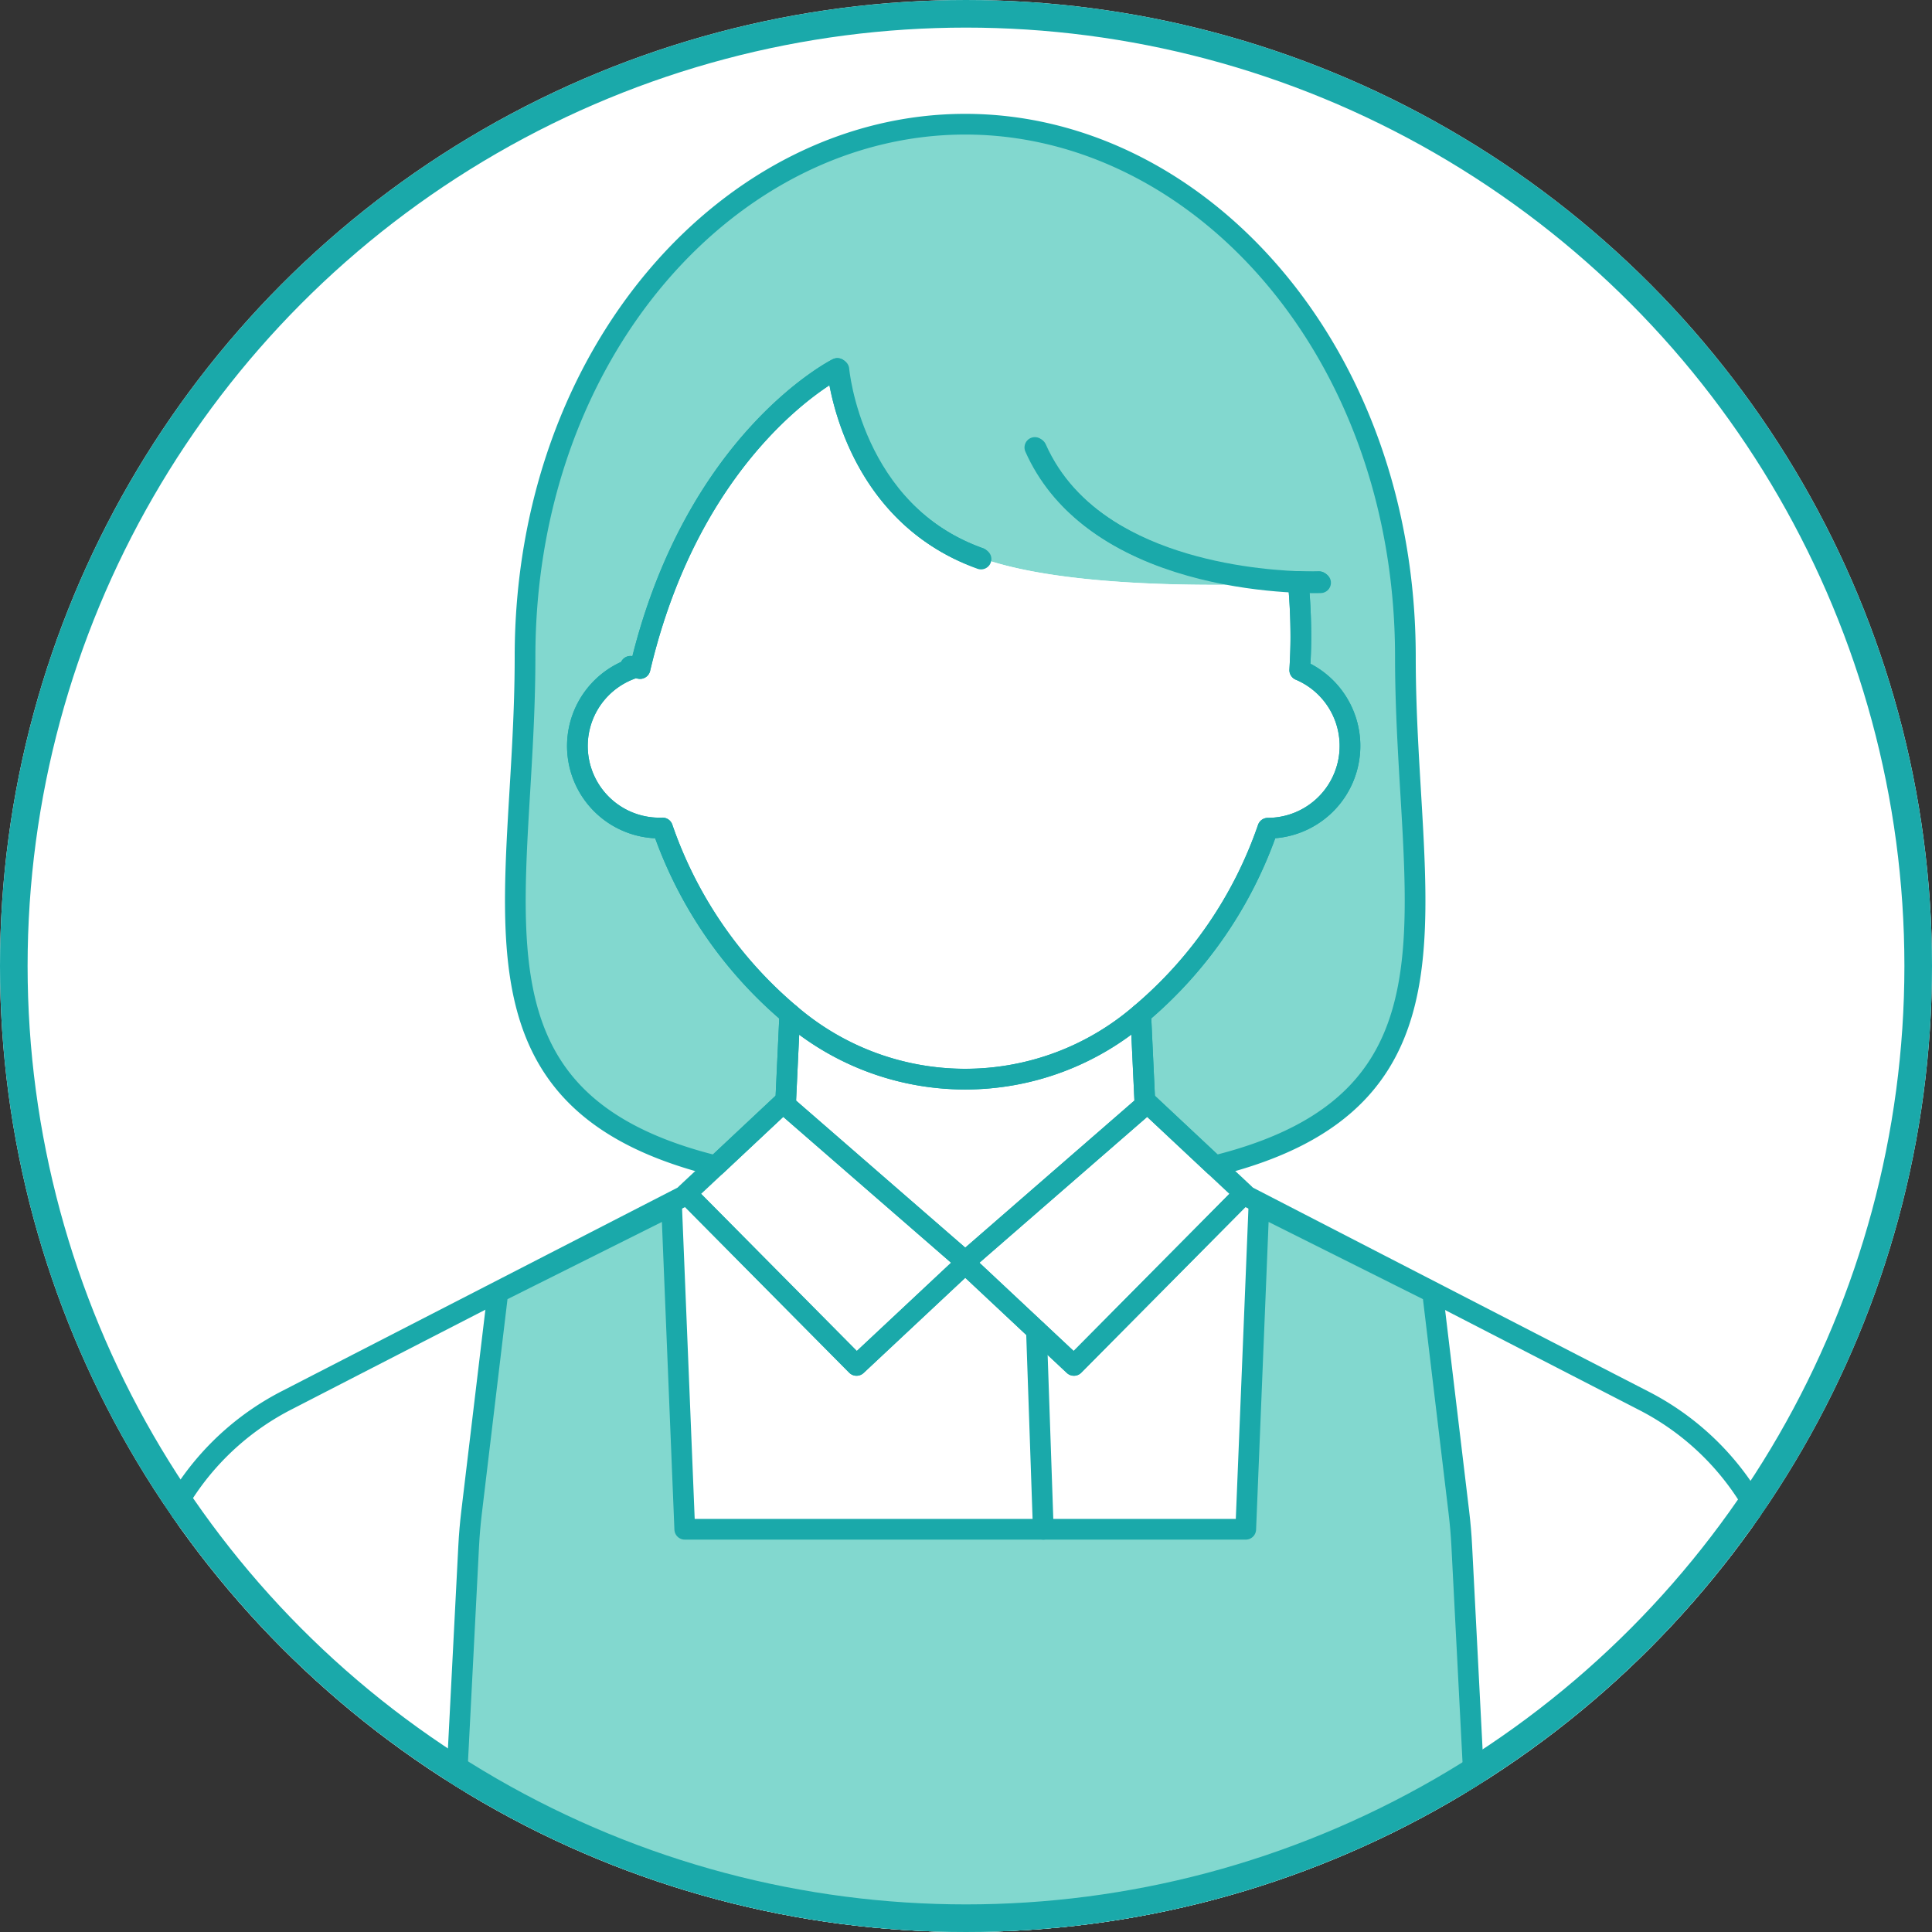 <svg xmlns="http://www.w3.org/2000/svg" xmlns:xlink="http://www.w3.org/1999/xlink" width="140" height="140" viewBox="0 0 140 140">
  <rect x="0" y="0" width="140" height="140" fill="#333333" stroke="none"/>
  <defs>
    <clipPath id="clip-path">
      <circle id="楕円形_129" data-name="楕円形 129" cx="70" cy="70" r="70" transform="translate(420 5069)" fill="#fff" stroke="#707070" stroke-width="1"/>
    </clipPath>
  </defs>
  <g id="recruit_voice_ico02" transform="translate(-420 -5069)">
    <circle id="楕円形_265" data-name="楕円形 265" cx="70" cy="70" r="70" transform="translate(420 5069)" fill="#fff"/>
    <g id="マスクグループ_505" data-name="マスクグループ 505" clip-path="url(#clip-path)">
      <g id="グループ_1239" data-name="グループ 1239" transform="translate(424.43 5077.428)">
        <path id="パス_838" data-name="パス 838" d="M108.388,76.483l-4.869-4.56-.177.154-.309-6.609a30.675,30.675,0,0,0,9.212-13.452,5.963,5.963,0,0,0,2.312-11.455c.046-.8.08-1.591.08-2.4q0-1.991-.183-3.925c.956-.04,1.5-.08,1.5-.08s-.566.023-1.511-.011c0,.029.006.057.006.092-4.228.2-16.359.538-22.945-1.745-.063-.023-.114-.034-.154-.051-9.413-3.359-10.3-13.733-10.3-13.733s-10.408,5.2-14.3,21.743a4.669,4.669,0,0,1-.693-.16c.006.069.006.137.011.206A5.946,5.946,0,0,0,68.381,52,30.732,30.732,0,0,0,77.6,65.474l-.309,6.609-.183-.16-4.864,4.56C53.005,71.734,58.418,57.549,58.418,39.6c0-22.172,14.957-38.6,31.9-38.6s31.894,16.428,31.894,38.6c0,17.95,5.413,32.134-13.824,36.883" transform="translate(-24.691 -0.428)" fill="#82d8cf"/>
        <path id="パス_839" data-name="パス 839" d="M158.374,58.931s-.549.04-1.5.08c0-.034-.006-.063-.006-.092.944.034,1.511.011,1.511.011" transform="translate(-67.107 -25.207)" fill="#ccc"/>
        <path id="パス_840" data-name="パス 840" d="M117.979,120.279l-6.878,5.979-6.145,5.344L98.8,126.258l-6.872-5.974.309-6.609a19.455,19.455,0,0,0,25.428-.006Z" transform="translate(-39.33 -48.629)" fill="#fff"/>
        <path id="パス_841" data-name="パス 841" d="M114.712,145.09l-.092.086-.1-.086.1-.08Z" transform="translate(-48.994 -62.037)" fill="#fff"/>
        <path id="パス_842" data-name="パス 842" d="M131.08,213.438H1.193l5.316-46.874a19.448,19.448,0,0,1,10.431-15.1c8.571-4.412,21.148-10.877,29.039-14.934l12.279,12.394,7.879-7.376,7.873,7.376L86.295,136.53c7.885,4.068,20.467,10.557,29.039,14.968A19.457,19.457,0,0,1,125.764,166.6Z" transform="translate(-0.511 -58.409)" fill="#fff"/>
        <path id="パス_843" data-name="パス 843" d="M121.436,60.469a5.739,5.739,0,0,1-5.836,4.784,30.675,30.675,0,0,1-9.212,13.452,19.455,19.455,0,0,1-25.428.006,30.738,30.738,0,0,1-9.224-13.475,5.945,5.945,0,0,1-2.312-11.507c-.006-.069-.006-.137-.011-.206a4.672,4.672,0,0,0,.692.16C74,37.135,84.41,31.94,84.41,31.94s.887,10.374,10.3,13.733c.04.017.092.029.154.051,6.586,2.283,18.716,1.945,22.945,1.745q.18,1.931.183,3.925c0,.813-.034,1.608-.08,2.4a5.739,5.739,0,0,1,3.525,6.672" transform="translate(-28.048 -13.664)" fill="#fff"/>
        <path id="パス_844" data-name="パス 844" d="M99.482,136.508l.1.086L91.7,143.969,79.421,131.576l-.057-.057,2.146-2.008,4.864-4.56.183.16,6.872,5.974,6.151,5.344Z" transform="translate(-33.952 -53.455)" fill="#fff"/>
        <path id="パス_845" data-name="パス 845" d="M114.712,145.09l-.092.086-.1-.086.1-.08Z" transform="translate(-48.994 -62.037)" fill="#fff"/>
        <path id="パス_846" data-name="パス 846" d="M134.909,131.519l-.057.057-12.285,12.394-7.873-7.376.092-.086-.092-.08,6.145-5.344,6.878-5.979.177-.154,4.869,4.56Z" transform="translate(-49.067 -53.455)" fill="#fff"/>
        <path id="パス_847" data-name="パス 847" d="M114.712,145.09l-.092.086-.1-.086.1-.08Z" transform="translate(-48.994 -62.037)" fill="#fff"/>
        <path id="パス_848" data-name="パス 848" d="M121.586,160.19l-1.908-15.953-12.588-6.294-.954,23.46H65.488l-.954-23.46-12.588,6.294L50.038,160.19q-.145,1.212-.208,2.432l-2.641,51.422h77.246l-2.641-51.422q-.063-1.219-.208-2.432" transform="translate(-20.188 -59.014)" fill="#82d8cf"/>
        <path id="パス_849" data-name="パス 849" d="M158.374,58.931s-.549.04-1.5.08c0-.034-.006-.063-.006-.092.944.034,1.511.011,1.511.011" transform="translate(-67.107 -25.207)" fill="#ccc"/>
        <g id="グループ_1242" data-name="グループ 1242">
          <path id="パス_850" data-name="パス 850" d="M91.161,32.436c-9.413-3.359-10.3-13.733-10.3-13.733s-10.408,5.2-14.3,21.743a4.673,4.673,0,0,1-.692-.16c.006.069.006.137.011.206A5.945,5.945,0,0,0,68.187,52a30.737,30.737,0,0,0,9.224,13.475L77.1,72.083l-.183-.16-4.864,4.56C52.812,71.734,58.225,57.549,58.225,39.6c0-22.172,14.957-38.6,31.9-38.6s31.894,16.428,31.894,38.6c0,17.95,5.413,32.134-13.824,36.883l-4.869-4.56-.177.154-.309-6.609a30.675,30.675,0,0,0,9.212-13.452,5.963,5.963,0,0,0,2.312-11.455c.046-.8.08-1.591.08-2.4q0-1.991-.183-3.925c.956-.04,1.5-.08,1.5-.08s-.566.023-1.511-.011c0,.029.006.057.006.092" transform="translate(-24.609 -0.428)" fill="none" stroke="#1aa9aa" stroke-linecap="round" stroke-linejoin="round" stroke-width="1.5"/>
          <path id="パス_851" data-name="パス 851" d="M158.181,58.931s-.549.04-1.5.08c0-.034-.006-.063-.006-.092C157.614,58.954,158.181,58.931,158.181,58.931Z" transform="translate(-67.025 -25.207)" fill="none" stroke="#1aa9aa" stroke-linecap="round" stroke-linejoin="round" stroke-width="1.5"/>
          <path id="パス_852" data-name="パス 852" d="M117.786,120.279l-6.878,5.979-6.145,5.344-6.151-5.344-6.872-5.974.309-6.609a19.455,19.455,0,0,0,25.428-.006Z" transform="translate(-39.247 -48.629)" fill="none" stroke="#1aa9aa" stroke-linecap="round" stroke-linejoin="round" stroke-width="1.5"/>
          <path id="パス_853" data-name="パス 853" d="M114.519,145.09l-.092.086-.1-.086.1-.08Z" transform="translate(-48.912 -62.037)" fill="none" stroke="#1aa9aa" stroke-linecap="round" stroke-linejoin="round" stroke-width="1.5"/>
          <path id="パス_854" data-name="パス 854" d="M130.887,213.438H1l5.316-46.874a19.448,19.448,0,0,1,10.431-15.1c8.571-4.412,21.148-10.877,29.039-14.934l12.279,12.394,7.879-7.376,7.873,7.376L86.1,136.53c7.885,4.068,20.467,10.557,29.039,14.968A19.457,19.457,0,0,1,125.571,166.6Z" transform="translate(-0.428 -58.409)" fill="none" stroke="#1aa9aa" stroke-linecap="round" stroke-linejoin="round" stroke-width="1.5"/>
          <path id="パス_855" data-name="パス 855" d="M117.616,47.469q.18,1.931.183,3.925c0,.813-.034,1.608-.08,2.4a5.963,5.963,0,0,1-2.312,11.455,30.675,30.675,0,0,1-9.212,13.452,19.455,19.455,0,0,1-25.428.006,30.738,30.738,0,0,1-9.224-13.475,5.945,5.945,0,0,1-2.312-11.507c-.006-.069-.006-.137-.011-.206a4.672,4.672,0,0,0,.692.16c3.9-16.548,14.3-21.743,14.3-21.743s.887,10.374,10.3,13.733" transform="translate(-27.965 -13.664)" fill="none" stroke="#1aa9aa" stroke-linecap="round" stroke-linejoin="round" stroke-width="1.5"/>
          <path id="パス_856" data-name="パス 856" d="M99.288,136.508l.1.086-7.879,7.376L79.227,131.576l-.057-.057,2.146-2.008,4.864-4.56.183.16,6.872,5.974,6.151,5.344Z" transform="translate(-33.87 -53.455)" fill="none" stroke="#1aa9aa" stroke-linecap="round" stroke-linejoin="round" stroke-width="1.5"/>
          <path id="パス_857" data-name="パス 857" d="M114.519,145.09l-.092.086-.1-.086.1-.08Z" transform="translate(-48.912 -62.037)" fill="none" stroke="#1aa9aa" stroke-linecap="round" stroke-linejoin="round" stroke-width="1.5"/>
          <path id="パス_858" data-name="パス 858" d="M134.716,131.519l-.057.057-12.285,12.394-7.873-7.376.092-.086-.092-.08,6.145-5.344,6.878-5.979.177-.154,4.869,4.56Z" transform="translate(-48.984 -53.455)" fill="none" stroke="#1aa9aa" stroke-linecap="round" stroke-linejoin="round" stroke-width="1.5"/>
          <path id="パス_859" data-name="パス 859" d="M114.519,145.09l-.092.086-.1-.086.1-.08Z" transform="translate(-48.912 -62.037)" fill="none" stroke="#1aa9aa" stroke-linecap="round" stroke-linejoin="round" stroke-width="1.5"/>
          <path id="パス_860" data-name="パス 860" d="M121.393,160.19l-1.908-15.953L106.9,137.943l-.954,23.46H65.295l-.954-23.46-12.588,6.294L49.845,160.19q-.145,1.212-.208,2.432L47,214.044h77.246L121.6,162.622Q121.538,161.4,121.393,160.19Z" transform="translate(-20.105 -59.014)" fill="none" stroke="#1aa9aa" stroke-linecap="round" stroke-linejoin="round" stroke-width="1.5"/>
          <line id="線_2023" data-name="線 2023" x2="0.497" y2="14.419" transform="translate(70.674 87.971)" fill="none" stroke="#1aa9aa" stroke-linecap="round" stroke-linejoin="round" stroke-width="1.5"/>
          <line id="線_2024" data-name="線 2024" x2="5.67" y2="37.764" transform="translate(21.22 117.266)" fill="none" stroke="#1aa9aa" stroke-linecap="round" stroke-linejoin="round" stroke-width="1.5"/>
          <line id="線_2025" data-name="線 2025" x1="5.67" y2="37.764" transform="translate(104.136 117.266)" fill="none" stroke="#1aa9aa" stroke-linecap="round" stroke-linejoin="round" stroke-width="1.5"/>
          <path id="パス_861" data-name="パス 861" d="M142.4,51.656c-4.1-.154-15.369-1.35-19.088-9.716" transform="translate(-52.753 -17.942)" fill="none" stroke="#1aa9aa" stroke-linecap="round" stroke-linejoin="round" stroke-width="1.5"/>
          <path id="パス_862" data-name="パス 862" d="M123.5,42.07c4.578,10.3,20.6,9.727,20.6,9.727" transform="translate(-52.836 -17.998)" fill="none" stroke="#1aa9aa" stroke-linecap="round" stroke-linejoin="round" stroke-width="1.5"/>
          <path id="パス_863" data-name="パス 863" d="M98.5,32.07s.889,10.371,10.3,13.733" transform="translate(-42.141 -13.72)" fill="none" stroke="#1aa9aa" stroke-linecap="round" stroke-linejoin="round" stroke-width="1.5"/>
        </g>
      </g>
    </g>
    <g id="楕円形_264" data-name="楕円形 264" transform="translate(420 5069)" fill="none" stroke="#1aa9aa" stroke-width="2">
      <circle cx="70" cy="70" r="70" stroke="none"/>
      <circle cx="70" cy="70" r="69" fill="none"/>
    </g>
  </g>
</svg>
